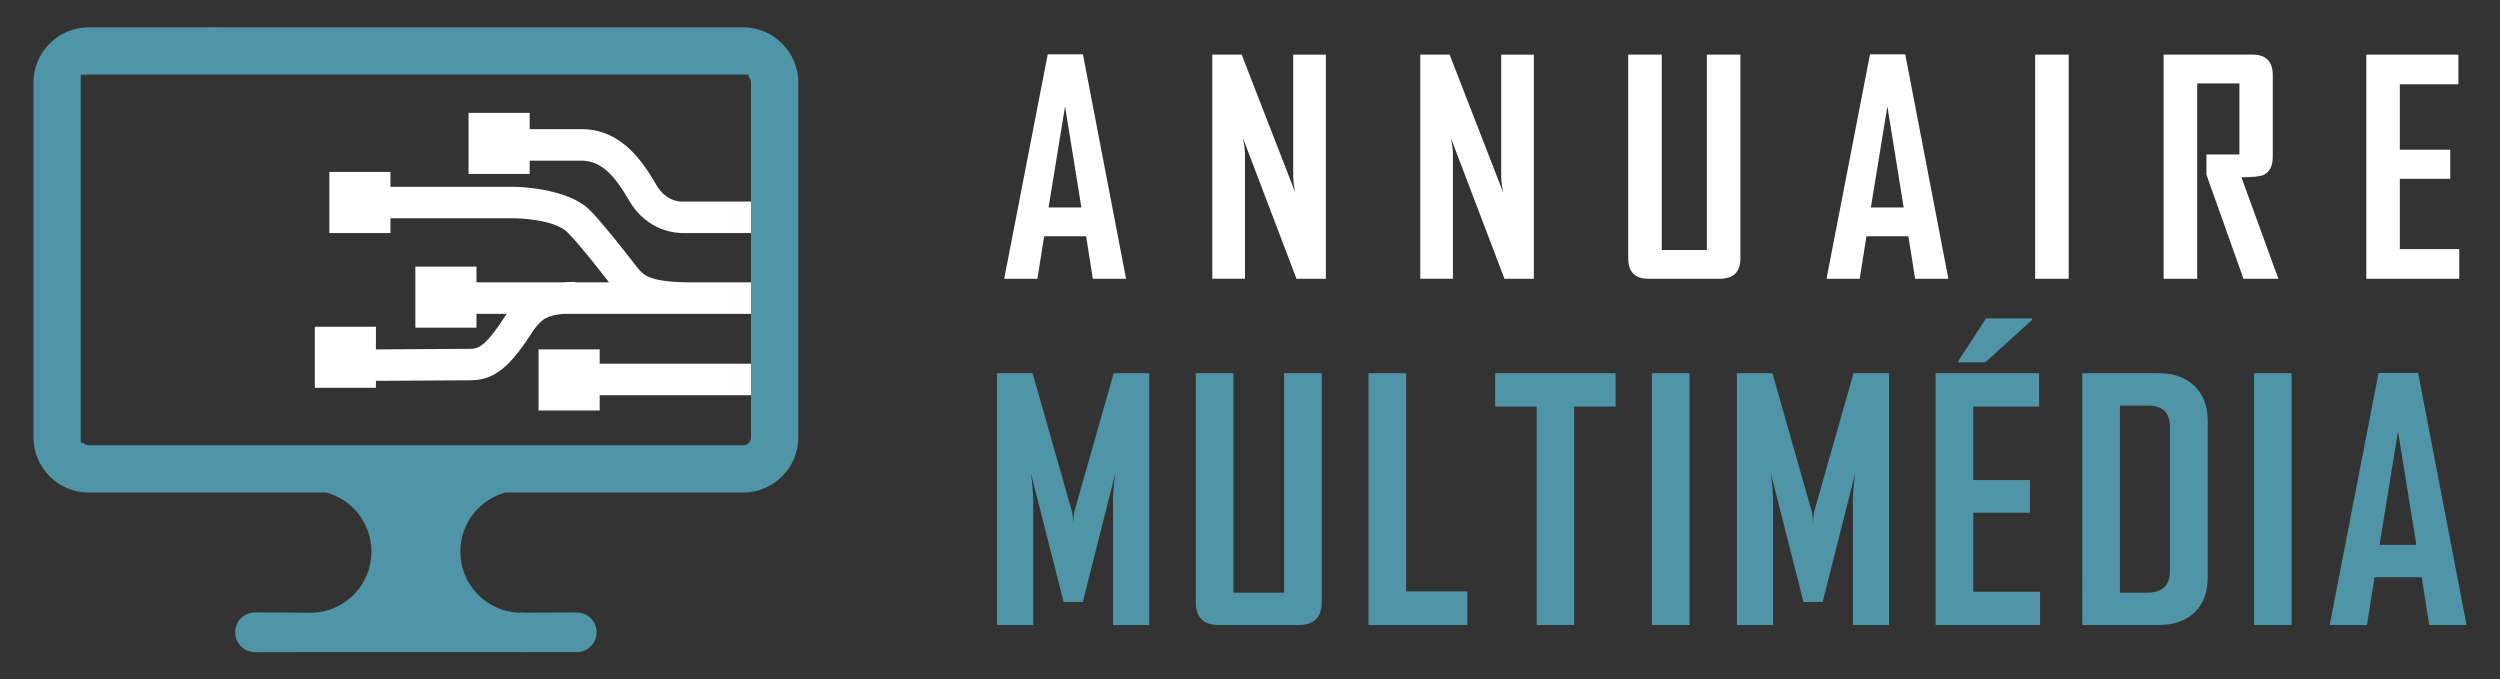 <?xml version="1.0" encoding="utf-8"?>
<!-- Generator: Adobe Illustrator 16.0.0, SVG Export Plug-In . SVG Version: 6.00 Build 0)  -->
<!DOCTYPE svg PUBLIC "-//W3C//DTD SVG 1.1//EN" "http://www.w3.org/Graphics/SVG/1.1/DTD/svg11.dtd">
<svg version="1.1" id="Calque_1" xmlns="http://www.w3.org/2000/svg" xmlns:xlink="http://www.w3.org/1999/xlink" x="0px" y="0px"
	 width="184px" height="50px" viewBox="0 0 184 50" enable-background="new 0 0 184 50" xml:space="preserve">
<rect x="0" y="0" width="184" height="50" fill="#333333" stroke="none"/>
<g>
	<g>
		<g>
			<path fill="#FFFFFF" d="M82.878,20.518h-2.445l-0.495-3.129h-3.089l-0.496,3.129h-2.436v-0.043L77.112,4h2.592L82.878,20.518z
				 M79.59,15.27l-1.203-7.443l-1.212,7.443H79.59z"/>
			<path fill="#FFFFFF" d="M97.583,20.518h-2.16L91.47,10.135c0.105,0.506,0.159,0.902,0.159,1.191v9.191h-2.404V4.021h2.162
				l3.953,10.172c-0.107-0.506-0.159-0.902-0.159-1.191v-8.98h2.403V20.518z"/>
			<path fill="#FFFFFF" d="M112.89,20.518h-2.16l-3.954-10.383c0.107,0.506,0.158,0.902,0.158,1.191v9.191h-2.402V4.021h2.16
				l3.953,10.172c-0.105-0.506-0.158-0.902-0.158-1.191v-8.98h2.403V20.518z"/>
			<path fill="#FFFFFF" d="M128.093,19.012c0,1.004-0.506,1.506-1.519,1.506h-5.24c-0.997,0-1.497-0.502-1.497-1.506V4.021h2.468
				V18.4h3.32V4.021h2.468V19.012z"/>
			<path fill="#FFFFFF" d="M143.4,20.518h-2.448l-0.494-3.129h-3.088l-0.495,3.129h-2.435v-0.043L137.631,4h2.596L143.4,20.518z
				 M140.111,15.27l-1.201-7.443l-1.214,7.443H140.111z"/>
			<path fill="#FFFFFF" d="M152.255,20.518h-2.467V4.021h2.467V20.518z"/>
			<path fill="#FFFFFF" d="M167.687,20.518h-2.569l-2.723-7.662v-1.488h2.425V6.139h-3.108v14.379h-2.469V4.021h6.548
				c0.99,0,1.485,0.506,1.485,1.518v5.998c0,0.695-0.236,1.145-0.706,1.35c-0.252,0.104-0.787,0.158-1.602,0.158L167.687,20.518z"/>
			<path fill="#FFFFFF" d="M181.002,20.518h-6.842V4.021h6.778v2.182h-4.312v4.816h3.713v2.141h-3.713v5.176h4.375V20.518z"/>
		</g>
		<g>
			<path fill="#4F95A7" d="M84.583,46h-2.664v-9.139c0-0.484,0.056-1.152,0.166-2.014l-2.392,9.461h-1.409l-2.403-9.461
				c0.11,0.875,0.166,1.547,0.166,2.014V46h-2.664V27.469h2.617l2.913,10.244c0.031,0.111,0.055,0.391,0.071,0.84
				c0-0.195,0.022-0.477,0.071-0.84l2.913-10.244h2.615V46z"/>
			<path fill="#4F95A7" d="M97.28,44.309c0,1.127-0.567,1.691-1.705,1.691h-5.885c-1.12,0-1.682-0.564-1.682-1.691v-16.84h2.771
				v16.152h3.73V27.469h2.771V44.309z"/>
			<path fill="#4F95A7" d="M108,46h-7.281V27.469h2.771v16.059H108V46z"/>
			<path fill="#4F95A7" d="M118.911,29.922h-3.056V46h-2.757V29.922h-3.055v-2.453h8.867V29.922z"/>
			<path fill="#4F95A7" d="M124.35,46h-2.771V27.469h2.771V46z"/>
			<path fill="#4F95A7" d="M139.038,46h-2.665v-9.139c0-0.484,0.055-1.152,0.165-2.014l-2.393,9.461h-1.408l-2.401-9.461
				c0.108,0.875,0.165,1.547,0.165,2.014V46h-2.664V27.469h2.614l2.912,10.244c0.033,0.111,0.058,0.391,0.073,0.84
				c0-0.195,0.024-0.477,0.071-0.84l2.913-10.244h2.617V46z"/>
			<path fill="#4F95A7" d="M150.149,46h-7.687V27.469h7.613v2.453h-4.842v5.412h4.167v2.402h-4.167v5.814h4.915V46z M149.565,23.539
				l-3.445,3.127h-1.986v-0.098l2.036-3.135h3.396V23.539z"/>
			<path fill="#4F95A7" d="M162.488,42.508c0,1.088-0.321,1.943-0.969,2.563C160.871,45.691,160,46,158.902,46h-5.648V27.469h5.648
				c1.098,0,1.969,0.316,2.617,0.943c0.647,0.627,0.969,1.484,0.969,2.574V42.508z M159.708,42.047V31.402
				c0-1.035-0.542-1.551-1.624-1.551h-2.059v13.77h1.988C159.142,43.621,159.708,43.096,159.708,42.047z"/>
			<path fill="#4F95A7" d="M168.664,46h-2.768V27.469h2.768V46z"/>
			<path fill="#4F95A7" d="M181.538,46h-2.746l-0.558-3.516h-3.468L174.208,46h-2.732v-0.045l3.585-18.506h2.913L181.538,46z
				 M177.844,40.104l-1.35-8.359l-1.361,8.359H177.844z"/>
		</g>
	</g>
	<g>
		<path fill-rule="evenodd" clip-rule="evenodd" fill="#4F95A7" d="M54.693,2.01c-12.783,0-25.564,0-38.348,0
			c-0.35-0.014-0.698-0.014-1.042,0c-2.926,0-5.852,0-8.779,0c-2.234,0-4.063,1.83-4.063,4.063c0,8.398,0,17.32,0,26.115
			c0,2.236,1.828,4.064,4.063,4.064c5.834,0,11.667,0,17.501,0c1.91,0.521,3.313,2.27,3.313,4.346c0,2.41-1.891,4.379-4.271,4.5
			c-0.077-0.012-4.218-0.02-4.299-0.02c-0.078,0-0.158,0.008-0.234,0.02c-0.695,0.113-1.226,0.705-1.226,1.445
			c0,0.734,0.566,1.365,1.295,1.449C18.657,47.998,18.714,48,18.769,48c0.058,0,4.175-0.002,4.231-0.008c5.072,0,10.146,0,15.219,0
			C38.274,47.998,38.329,48,38.386,48s0.112-0.002,0.167-0.008c1.354,0,2.708,0,4.063,0c0.728-0.084,1.294-0.715,1.294-1.449
			c0-0.74-0.531-1.332-1.226-1.445c-0.077-0.012-0.155-0.02-0.235-0.02c-0.065,0-2.796,0.006-3.871,0.014
			c-0.063-0.008-0.126-0.014-0.191-0.014c-0.08,0-0.159,0.008-0.235,0.02c-2.38-0.121-4.272-2.09-4.272-4.5
			c0-2.076,1.403-3.824,3.313-4.346c5.834,0,11.667,0,17.501,0c2.234,0,4.062-1.828,4.062-4.064c0-8.703,0-17.408,0-26.115
			C58.755,3.84,56.927,2.01,54.693,2.01L54.693,2.01z M55.272,29.088v3.1c0,0.162-0.064,0.305-0.17,0.41
			c-0.104,0.107-0.25,0.172-0.41,0.172c-16.056,0-32.111,0-48.167,0c-0.16,0-0.305-0.064-0.41-0.172H5.944c0-9.035,0-18.07,0-27.105
			h20.548c10.512,0,17.688,0,28.2,0h0.41v0.17c0.106,0.105,0.17,0.252,0.17,0.41v8.762 M55.272,23.104v3.664 M55.272,17.154v3.627"
			/>
		<g>
			<path fill-rule="evenodd" clip-rule="evenodd" fill="#FFFFFF" d="M55.272,14.834h-4.989l-0.068,0.004
				c-0.004,0-1.151,0.086-1.923-1.252c-0.627-1.084-1.302-2.059-2.139-2.787c-0.928-0.807-2.017-1.297-3.378-1.297h-3.791V8.305
				h-4.498v4.498h4.498v-0.98h3.791c0.742,0,1.343,0.275,1.864,0.727c0.61,0.529,1.14,1.307,1.65,2.189
				c1.358,2.352,3.579,2.422,3.995,2.414v0.002h4.989"/>
			<polyline fill-rule="evenodd" clip-rule="evenodd" fill="#FFFFFF" points="55.272,26.768 44.136,26.768 44.136,25.715 
				39.637,25.715 39.637,30.211 44.136,30.211 44.136,29.088 55.272,29.088 			"/>
			<path fill-rule="evenodd" clip-rule="evenodd" fill="#FFFFFF" d="M55.272,20.781h-4.374c-1.61,0-2.537-0.145-3.117-0.387
				c-0.455-0.189-0.708-0.484-0.969-0.822c-0.531-0.688-1.164-1.494-1.768-2.236c-0.629-0.77-1.222-1.463-1.631-1.871
				c-1.673-1.676-5.511-1.715-5.522-1.715l-0.014-0.004h-9.14v-1.09H24.24v4.498h4.498v-1.088h9.14v-0.004
				c0.212,0.004,2.924,0.07,3.895,1.043c0.385,0.385,0.917,1.006,1.478,1.691c0.526,0.646,1.084,1.354,1.572,1.984H42.34v-0.033
				c-0.34,0-0.653,0.01-0.943,0.033h-6.329v-1.16H30.57v4.498h4.498v-1.016h2.223c-0.661,1.027-1.175,1.725-1.64,2.141
				c-0.336,0.301-0.64,0.428-0.987,0.43l-6.996,0.043v-1.67H23.17v4.496h4.498v-0.512l7.004-0.041
				c0.948-0.01,1.726-0.313,2.52-1.025c0.646-0.576,1.289-1.434,2.074-2.658c0.298-0.393,0.562-0.711,0.916-0.896
				c0.288-0.15,0.686-0.258,1.273-0.307h9.444h4.374"/>
		</g>
	</g>
</g>
</svg>
